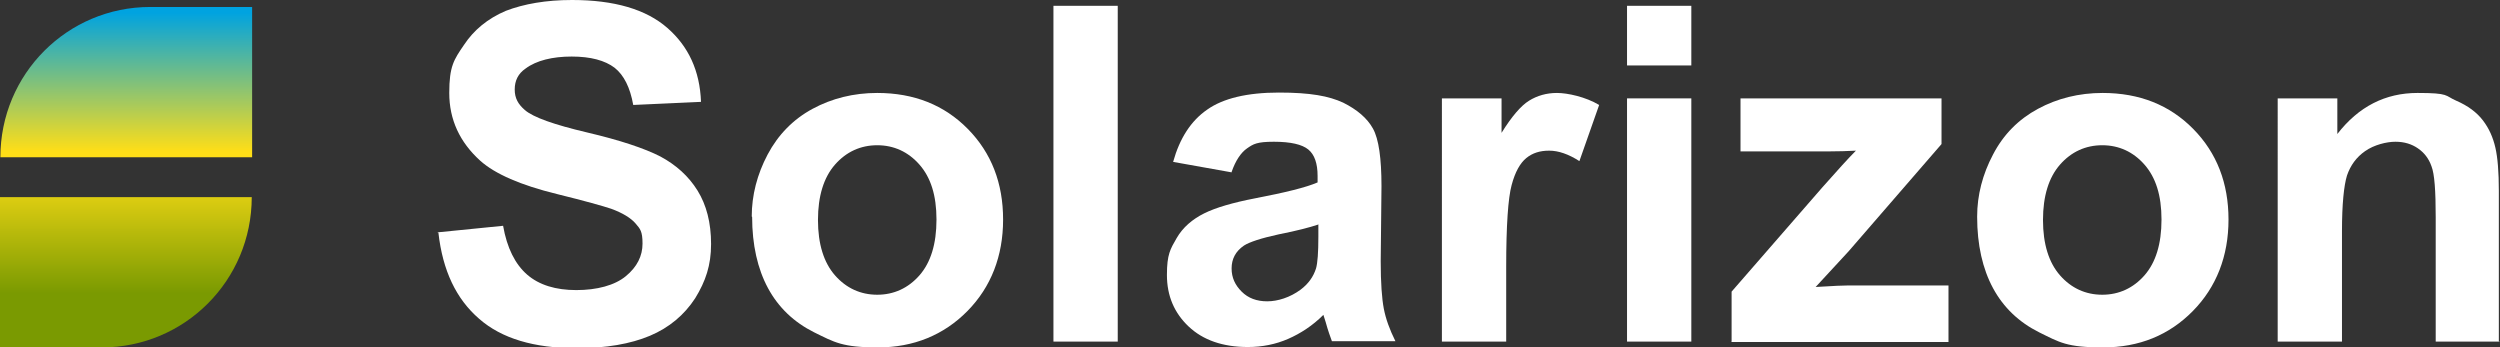 <?xml version="1.0" encoding="UTF-8"?>
<svg id="Layer_1" xmlns="http://www.w3.org/2000/svg" xmlns:xlink="http://www.w3.org/1999/xlink" version="1.1" viewBox="0 0 645.5 89.7">
  <rect x="0" y="0" width="645.5" height="89.7" fill="#333333" stroke="none"/>
  <!-- Generator: Adobe Illustrator 29.1.0, SVG Export Plug-In . SVG Version: 2.1.0 Build 142)  -->
  <defs>
    <style>
      .st0 {
        fill: url(#linear-gradient1);
      }

      .st1 {
        fill: url(#linear-gradient);
      }

      .st2 {
        fill: #fff;
      }
    </style>
    <linearGradient id="linear-gradient" x1="32.6" y1="52.8" x2="32.6" y2="88.7" gradientTransform="translate(0 92) scale(1 -1)" gradientUnits="userSpaceOnUse">
      <stop offset="0" stop-color="#ffde17"/>
      <stop offset="1" stop-color="#00a3e0"/>
    </linearGradient>
    <linearGradient id="linear-gradient1" x1="222.5" y1="510.4" x2="222.5" y2="543.8" gradientTransform="translate(255 -468.1) rotate(-180) scale(1 -1)" gradientUnits="userSpaceOnUse">
      <stop offset="0" stop-color="#ffde17"/>
      <stop offset="1" stop-color="#7a9a01"/>
    </linearGradient>
  </defs>
  <g>
    <path class="st2" d="M112.9,60l17-1.7c1,5.7,3.1,9.9,6.2,12.6s7.4,4,12.7,4,9.9-1.2,12.8-3.6,4.3-5.2,4.3-8.4-.6-3.8-1.8-5.2-3.3-2.7-6.3-3.8c-2.1-.7-6.7-2-14-3.8-9.4-2.3-16-5.2-19.8-8.6-5.3-4.8-8-10.6-8-17.5s1.2-8.6,3.8-12.4c2.5-3.8,6.1-6.8,10.8-8.8C135.3,1,141,0,147.7,0c10.9,0,19.1,2.4,24.6,7.2,5.5,4.8,8.4,11.1,8.7,19.1l-17.5.8c-.8-4.5-2.4-7.7-4.8-9.6-2.5-1.9-6.2-2.9-11.1-2.9s-9.1,1-11.9,3.1c-1.9,1.3-2.8,3.1-2.8,5.4s.9,3.8,2.6,5.3c2.2,1.9,7.6,3.8,16.1,5.8s14.8,4.1,18.9,6.2c4.1,2.2,7.3,5.1,9.6,8.8,2.3,3.7,3.5,8.3,3.5,13.8s-1.4,9.6-4.1,14c-2.8,4.3-6.7,7.6-11.7,9.7s-11.3,3.2-18.9,3.2c-11,0-19.4-2.5-25.2-7.6-5.9-5.1-9.4-12.4-10.5-22.2h0Z"/>
    <path class="st2" d="M194.1,55.9c0-5.5,1.4-10.9,4.1-16s6.6-9.1,11.6-11.8c5-2.7,10.6-4.1,16.7-4.1,9.5,0,17.3,3.1,23.4,9.3,6.1,6.2,9.1,14,9.1,23.4s-3.1,17.4-9.2,23.6c-6.1,6.2-13.9,9.4-23.1,9.4s-11.2-1.3-16.5-3.9c-5.2-2.6-9.2-6.4-11.9-11.4s-4.1-11.2-4.1-18.4h0ZM211.2,56.8c0,6.2,1.5,11,4.4,14.3s6.6,5,10.9,5,8-1.7,10.9-5,4.4-8.1,4.4-14.4-1.5-10.9-4.4-14.2c-2.9-3.3-6.6-5-10.9-5s-8,1.7-10.9,5-4.4,8.1-4.4,14.3Z"/>
    <path class="st2" d="M272,88.2V1.5h16.6v86.7h-16.6Z"/>
    <path class="st2" d="M318,44.5l-15.1-2.7c1.7-6.1,4.6-10.6,8.8-13.5,4.1-2.9,10.3-4.4,18.5-4.4s12.9.9,16.6,2.6c3.6,1.8,6.2,4,7.7,6.7s2.2,7.7,2.2,14.9l-.2,19.4c0,5.5.3,9.6.8,12.2.5,2.6,1.5,5.4,3,8.4h-16.4c-.4-1.1-1-2.7-1.6-4.9-.3-1-.5-1.6-.6-1.9-2.8,2.8-5.9,4.8-9.1,6.2s-6.7,2.1-10.4,2.1c-6.5,0-11.6-1.8-15.3-5.3s-5.6-7.9-5.6-13.3.9-6.7,2.5-9.5,4.1-4.9,7.1-6.4c3-1.5,7.5-2.8,13.2-3.9,7.8-1.5,13.1-2.8,16.1-4.1v-1.7c0-3.2-.8-5.5-2.4-6.8s-4.5-2-8.9-2-5.3.6-6.9,1.7-3,3.2-4,6.1h0ZM340.3,58c-2.1.7-5.5,1.6-10.1,2.5-4.6,1-7.6,2-9,2.9-2.2,1.5-3.2,3.5-3.2,5.9s.9,4.3,2.6,6c1.7,1.7,3.9,2.5,6.6,2.5s5.9-1,8.6-3c2-1.5,3.3-3.3,4-5.5.4-1.4.6-4.1.6-8.1v-3.3Z"/>
    <path class="st2" d="M388.9,88.2h-16.6V25.4h15.4v8.9c2.6-4.2,5-7,7.1-8.3,2.1-1.3,4.5-2,7.2-2s7.4,1,10.9,3.1l-5.1,14.5c-2.8-1.8-5.4-2.7-7.8-2.7s-4.3.6-5.9,1.9c-1.6,1.3-2.9,3.6-3.8,7-.9,3.3-1.4,10.4-1.4,21.1v19.4h0Z"/>
    <path class="st2" d="M420.1,16.9V1.5h16.6v15.4h-16.6ZM420.1,88.2V25.4h16.6v62.8h-16.6Z"/>
    <path class="st2" d="M447.1,88.2v-12.9l23.5-27c3.9-4.4,6.7-7.5,8.6-9.4-1.9.1-4.5.2-7.6.2h-22.2c0,.1,0-13.7,0-13.7h51.9v11.8l-24,27.7-8.5,9.2c4.6-.3,7.5-.4,8.6-.4h25.7v14.6h-56.1Z"/>
    <path class="st2" d="M510.5,55.9c0-5.5,1.4-10.9,4.1-16,2.7-5.2,6.6-9.1,11.6-11.8s10.6-4.1,16.7-4.1c9.5,0,17.3,3.1,23.4,9.3s9.1,14,9.1,23.4-3.1,17.4-9.2,23.6-13.8,9.4-23.2,9.4-11.2-1.3-16.5-3.9c-5.2-2.6-9.2-6.4-11.9-11.4s-4.1-11.2-4.1-18.4h0ZM527.5,56.8c0,6.2,1.5,11,4.4,14.3s6.6,5,10.9,5,8-1.7,10.9-5,4.4-8.1,4.4-14.4-1.5-10.9-4.4-14.2c-2.9-3.3-6.6-5-10.9-5s-8,1.7-10.9,5-4.4,8.1-4.4,14.3Z"/>
    <path class="st2" d="M645.5,88.2h-16.6v-32.1c0-6.8-.3-11.2-1.1-13.2-.7-2-1.9-3.5-3.5-4.6-1.6-1.1-3.5-1.7-5.8-1.7s-5.5.8-7.8,2.4c-2.3,1.6-3.8,3.7-4.7,6.3-.8,2.6-1.3,7.4-1.3,14.4v28.5h-16.6V25.4h15.4v9.2c5.5-7.1,12.4-10.6,20.7-10.6s7,.7,10,2c3,1.3,5.3,3,6.9,5.1s2.6,4.4,3.2,7,.9,6.3.9,11.2v39h0Z"/>
  </g>
  <path class="st1" d="M38.8,1.8h26.3v38.8H.1C.1,19.1,17.4,1.8,38.8,1.8Z"/>
  <path class="st0" d="M26.3,89.7H0v-38.8h65c0,21.5-17.3,38.8-38.7,38.8Z"/>
</svg>